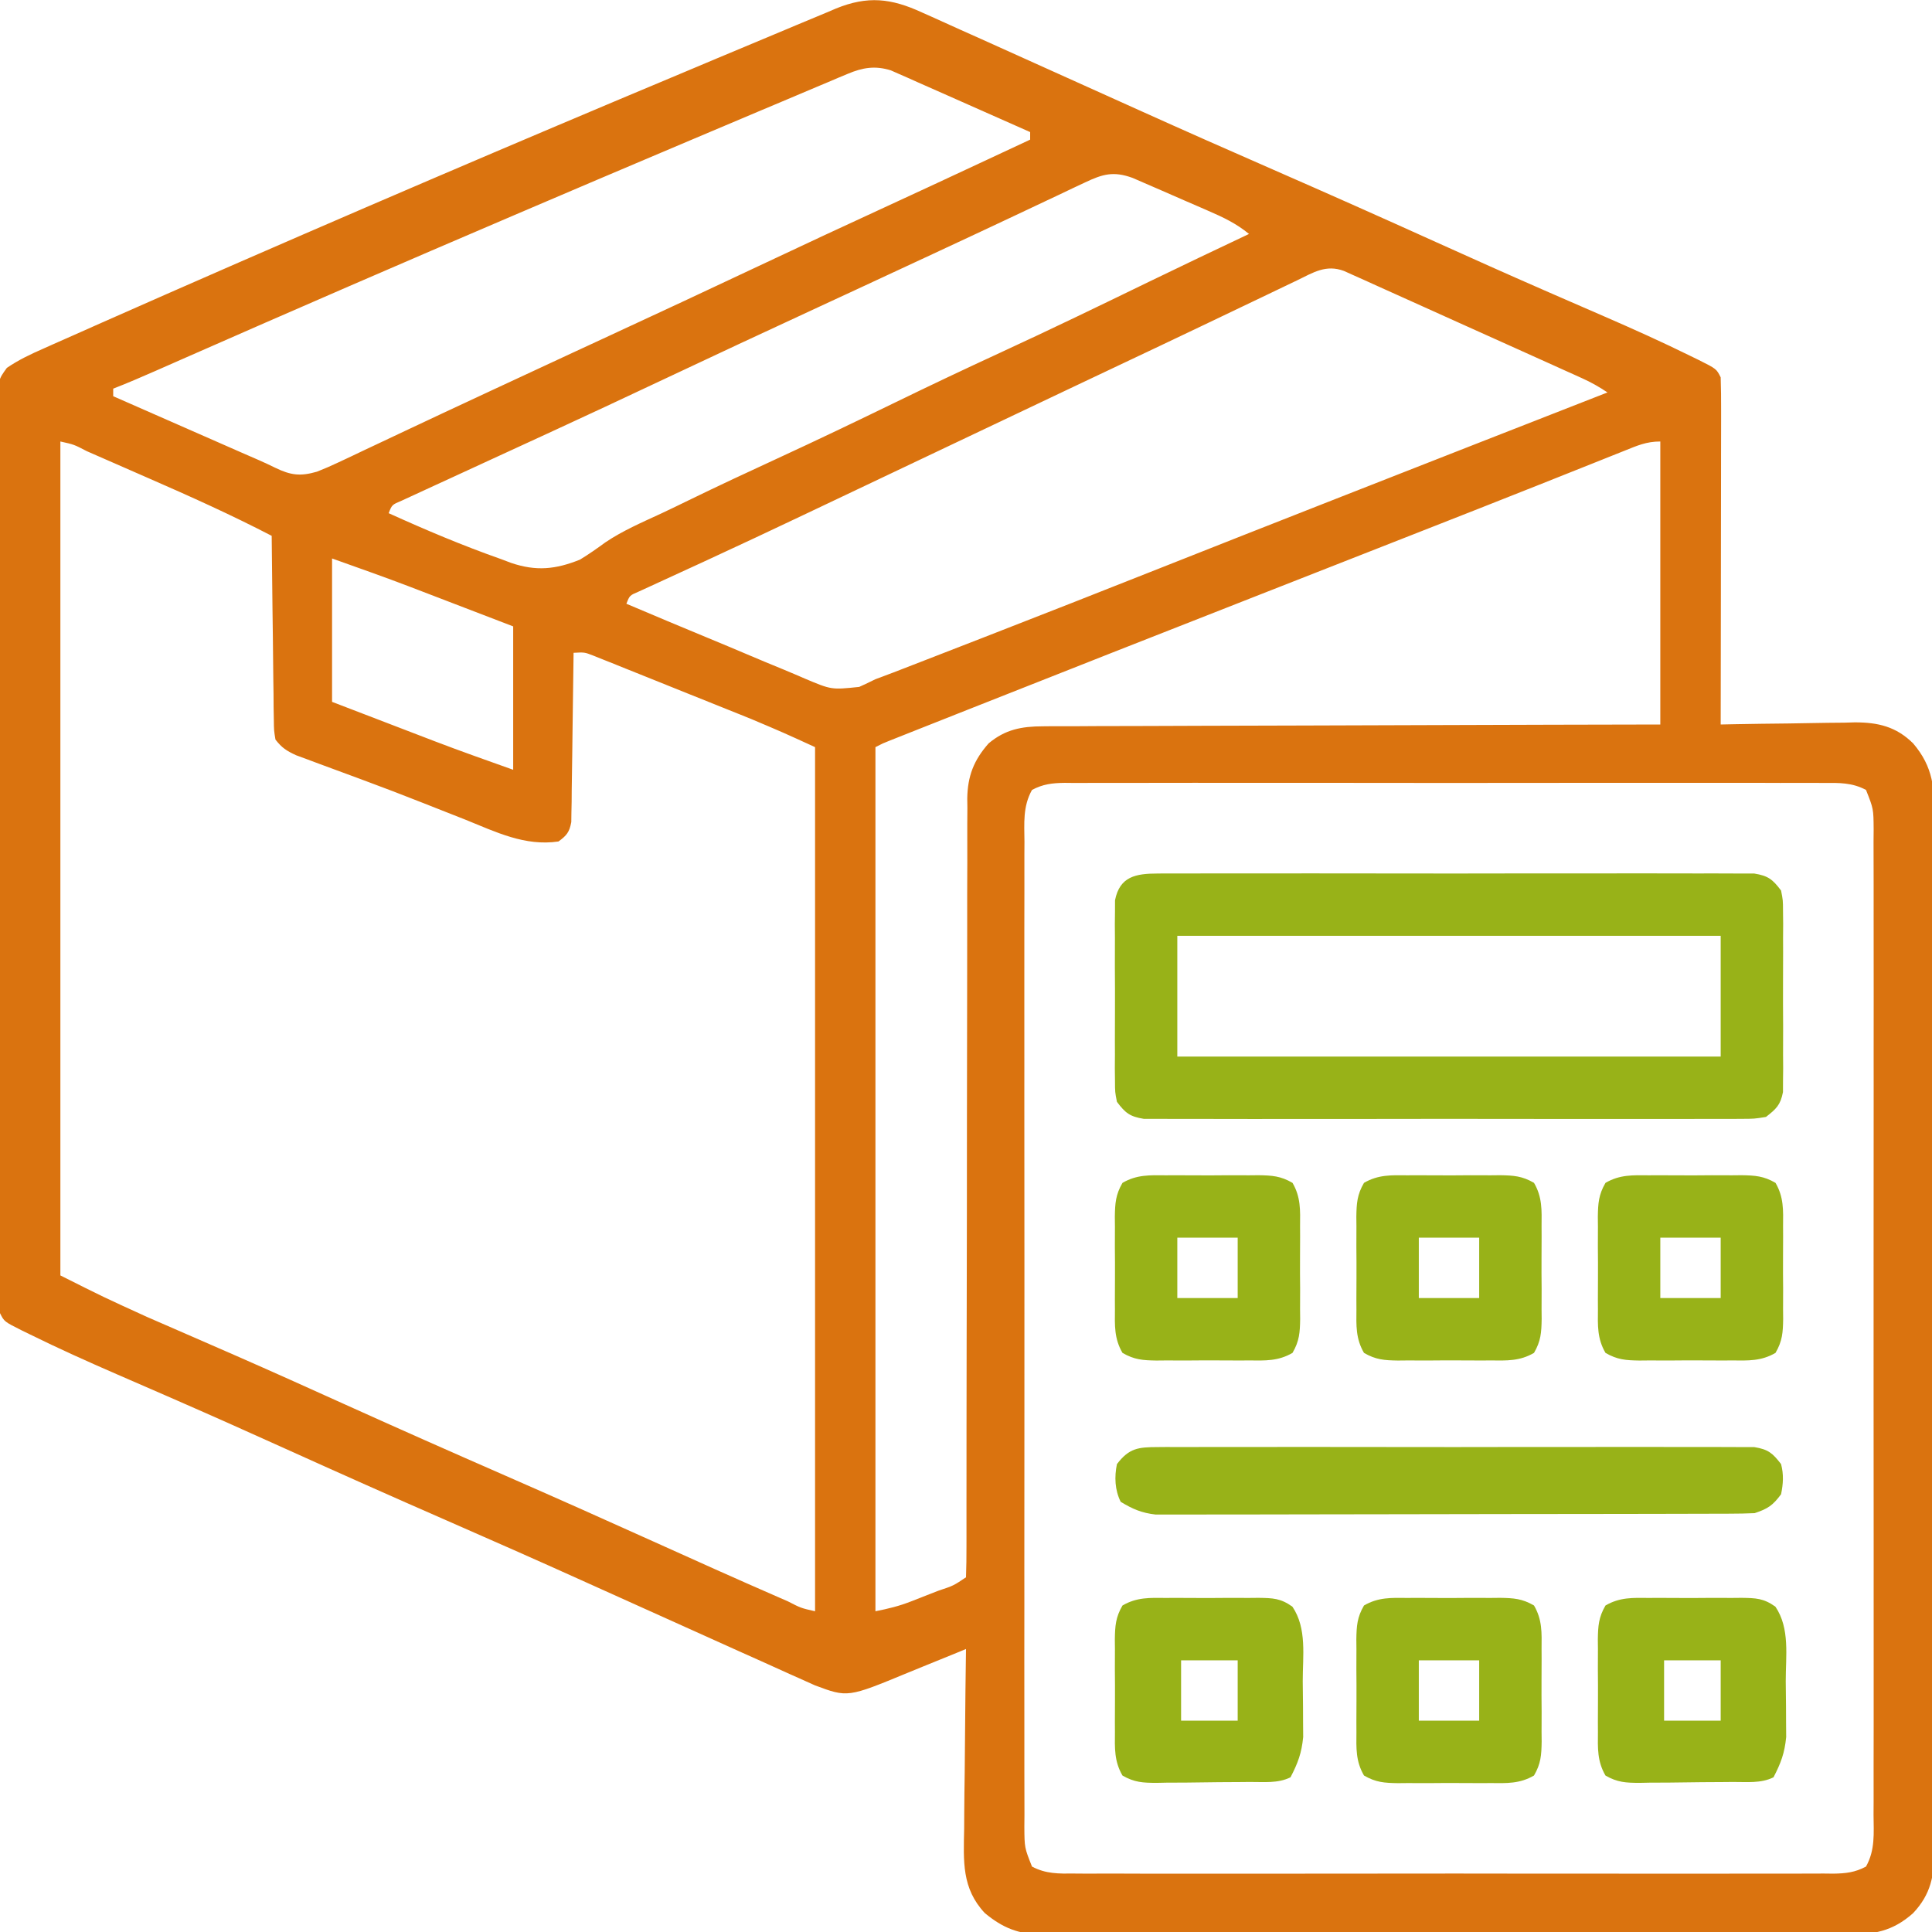 <svg xmlns="http://www.w3.org/2000/svg" width="512" height="512" viewBox="0 0 512 512" fill="none"><g clip-path="url(#clip0_102_364)"><path d="M244.344 3.305C245.133 3.655 245.922 4.006 246.736 4.367C249.33 5.522 251.915 6.699 254.5 7.875C256.334 8.697 258.169 9.517 260.004 10.336C264.752 12.46 269.492 14.6 274.23 16.747C278.536 18.695 282.846 20.633 287.156 22.571C292.096 24.793 297.036 27.016 301.973 29.246C313.781 34.577 325.63 39.81 337.5 45C351.864 51.281 366.181 57.656 380.466 64.115C389.975 68.414 399.499 72.674 409.062 76.852C409.981 77.253 410.899 77.655 411.846 78.068C416.245 79.99 420.646 81.905 425.051 83.813C432.819 87.189 440.528 90.652 448.125 94.399C448.807 94.731 449.489 95.064 450.191 95.406C454.879 97.759 454.879 97.759 456 100C456.093 102.899 456.126 105.774 456.114 108.673C456.114 109.57 456.114 110.468 456.114 111.393C456.113 114.369 456.105 117.345 456.098 120.321C456.096 122.38 456.094 124.44 456.093 126.5C456.09 131.928 456.08 137.357 456.069 142.785C456.058 148.322 456.054 153.858 456.049 159.395C456.038 170.263 456.021 181.132 456 192C457.261 191.974 458.521 191.948 459.82 191.921C464.524 191.83 469.228 191.773 473.932 191.726C475.963 191.701 477.994 191.667 480.025 191.623C482.954 191.562 485.883 191.534 488.812 191.512C490.161 191.473 490.161 191.473 491.538 191.434C497.715 191.431 502.506 192.559 507 197C512.368 203.297 512.715 209.023 512.635 217.07C512.643 218.272 512.651 219.473 512.659 220.712C512.675 224.031 512.669 227.348 512.654 230.667C512.642 234.253 512.66 237.838 512.674 241.424C512.696 248.441 512.691 255.459 512.676 262.476C512.665 268.181 512.664 273.885 512.669 279.589C512.67 280.808 512.67 280.808 512.671 282.052C512.673 283.702 512.675 285.353 512.676 287.004C512.691 302.476 512.674 317.947 512.647 333.419C512.625 346.688 512.629 359.957 512.652 373.226C512.679 388.643 512.689 404.06 512.674 419.477C512.672 421.122 512.671 422.767 512.669 424.411C512.668 425.625 512.668 425.625 512.667 426.863C512.662 432.559 512.67 438.255 512.681 443.951C512.695 450.895 512.692 457.839 512.665 464.782C512.652 468.324 512.647 471.865 512.663 475.406C512.681 479.248 512.66 483.089 512.635 486.931C512.646 488.046 512.657 489.161 512.669 490.31C512.583 497.077 511.736 501.959 507 507C501.529 511.864 496.497 512.727 489.36 512.635C488.42 512.643 487.479 512.651 486.51 512.659C483.375 512.679 480.241 512.663 477.105 512.647C474.851 512.654 472.597 512.663 470.343 512.674C464.231 512.697 458.12 512.688 452.009 512.672C445.609 512.659 439.209 512.671 432.809 512.679C421.374 512.689 409.94 512.673 398.505 512.648C388.147 512.625 377.789 512.629 367.431 512.652C355.389 512.679 343.347 512.689 331.305 512.674C324.935 512.666 318.566 512.665 312.196 512.682C306.208 512.696 300.219 512.686 294.231 512.657C292.035 512.651 289.838 512.653 287.642 512.664C284.641 512.677 281.641 512.66 278.64 512.635C277.774 512.646 276.908 512.658 276.015 512.669C269.883 512.571 265.742 510.917 261 507C254.838 500.43 255.342 493.282 255.512 484.657C255.521 483.278 255.528 481.899 255.533 480.521C255.552 476.917 255.601 473.314 255.657 469.71C255.708 466.023 255.731 462.336 255.756 458.649C255.809 451.432 255.894 444.216 256 437C255.194 437.333 254.387 437.667 253.557 438.01C250.534 439.251 247.507 440.48 244.477 441.7C243.171 442.229 241.868 442.762 240.566 443.301C224.652 449.879 224.652 449.879 215.963 446.634C214.521 446.003 213.085 445.356 211.656 444.696C210.867 444.345 210.078 443.995 209.264 443.634C206.67 442.478 204.085 441.302 201.5 440.125C199.666 439.304 197.831 438.483 195.996 437.664C191.248 435.541 186.507 433.4 181.77 431.254C177.464 429.305 173.154 427.368 168.844 425.43C163.903 423.208 158.964 420.985 154.027 418.755C142.219 413.424 130.37 408.191 118.5 403C104.136 396.719 89.819 390.345 75.534 383.885C66.025 379.586 56.501 375.326 46.938 371.149C46.019 370.747 45.101 370.346 44.154 369.932C39.755 368.011 35.354 366.095 30.949 364.188C23.181 360.812 15.472 357.349 7.875 353.602C7.193 353.269 6.511 352.937 5.809 352.594C1.121 350.242 1.121 350.242 -1.52588e-05 348C-0.096 346.634 -0.131 345.262 -0.134 343.892C-0.139 343.027 -0.143 342.161 -0.148 341.27C-0.148 340.313 -0.147 339.357 -0.147 338.372C-0.151 337.36 -0.155 336.348 -0.158 335.306C-0.169 331.894 -0.173 328.483 -0.177 325.071C-0.183 322.634 -0.19 320.197 -0.197 317.76C-0.216 310.431 -0.227 303.102 -0.236 295.773C-0.24 292.324 -0.245 288.874 -0.251 285.425C-0.268 273.963 -0.282 262.5 -0.289 251.038C-0.291 248.063 -0.293 245.087 -0.295 242.112C-0.296 241.373 -0.296 240.633 -0.297 239.871C-0.305 227.885 -0.33 215.899 -0.363 203.913C-0.396 191.614 -0.414 179.315 -0.417 167.015C-0.419 160.107 -0.428 153.199 -0.454 146.291C-0.477 139.795 -0.481 133.299 -0.471 126.804C-0.47 124.416 -0.477 122.027 -0.49 119.639C-0.508 116.387 -0.501 113.135 -0.488 109.883C-0.499 108.931 -0.51 107.979 -0.521 106.998C-0.458 100.632 -0.458 100.632 1.818 97.494C4.887 95.393 8.129 93.859 11.523 92.375C12.279 92.036 13.035 91.697 13.814 91.348C16.331 90.223 18.852 89.111 21.375 88C23.171 87.202 24.966 86.403 26.762 85.603C32.501 83.053 38.249 80.524 44 78C44.93 77.592 45.86 77.184 46.818 76.763C91.416 57.188 136.2 38.019 181.125 19.206C184.12 17.95 187.113 16.688 190.105 15.426C195.193 13.281 200.288 11.152 205.387 9.033C207.316 8.228 209.244 7.419 211.17 6.604C213.833 5.479 216.503 4.373 219.176 3.27C219.954 2.936 220.732 2.603 221.534 2.26C229.947 -1.164 236.167 -0.473 244.344 3.305ZM224.661 19.566C223.828 19.913 222.995 20.259 222.136 20.616C221.239 20.999 220.342 21.383 219.418 21.778C217.994 22.374 217.994 22.374 216.541 22.983C213.419 24.293 210.303 25.615 207.187 26.938C205.012 27.854 202.836 28.77 200.659 29.685C195.143 32.007 189.63 34.34 184.12 36.677C181.21 37.911 178.298 39.143 175.387 40.374C163.914 45.225 152.454 50.105 141 55C139.455 55.66 137.91 56.32 136.365 56.98C107.004 69.525 77.712 82.219 48.492 95.085C47.204 95.652 47.204 95.652 45.891 96.23C44.278 96.939 42.664 97.65 41.052 98.361C37.391 99.971 33.727 101.547 30 103C30 103.66 30 104.32 30 105C35.711 107.509 41.422 110.018 47.133 112.526C49.073 113.378 51.014 114.231 52.955 115.084C55.752 116.313 58.55 117.541 61.348 118.77C62.208 119.148 63.069 119.526 63.956 119.916C65.571 120.625 67.187 121.33 68.806 122.029C70.199 122.646 71.58 123.288 72.945 123.965C77.08 125.964 79.588 126.272 84 125C85.914 124.252 87.799 123.431 89.656 122.551C90.744 122.04 91.833 121.53 92.954 121.004C94.124 120.446 95.294 119.888 96.5 119.313C97.753 118.722 99.006 118.133 100.259 117.544C102.877 116.313 105.493 115.078 108.108 113.84C114.123 110.994 120.156 108.187 126.187 105.375C127.418 104.801 128.648 104.226 129.878 103.651C137.185 100.239 144.498 96.84 151.816 93.453C152.665 93.061 153.514 92.668 154.389 92.263C156.131 91.457 157.872 90.651 159.613 89.845C174.119 83.133 188.604 76.382 203.059 69.562C213.124 64.814 223.21 60.113 233.322 55.462C242.103 51.421 250.866 47.341 259.625 43.25C260.3 42.935 260.974 42.62 261.669 42.296C265.446 40.531 269.223 38.766 273 37C273 36.34 273 35.68 273 35C267.542 32.568 262.08 30.147 256.612 27.737C254.753 26.916 252.896 26.091 251.04 25.264C248.37 24.073 245.695 22.895 243.02 21.719C242.192 21.347 241.365 20.975 240.513 20.592C239.732 20.252 238.952 19.912 238.148 19.561C237.466 19.259 236.784 18.957 236.082 18.646C231.905 17.351 228.622 17.896 224.661 19.566ZM287.539 48.352C286.444 48.866 285.35 49.38 284.222 49.909C282.441 50.758 282.441 50.758 280.625 51.625C279.363 52.22 278.101 52.815 276.839 53.408C274.199 54.65 271.561 55.896 268.924 57.145C262.899 59.997 256.855 62.809 250.812 65.625C249.582 66.2 248.352 66.774 247.123 67.349C239.816 70.762 232.502 74.16 225.184 77.547C224.335 77.94 223.486 78.333 222.611 78.738C220.869 79.544 219.128 80.349 217.387 81.155C202.881 87.867 188.396 94.619 173.941 101.439C164.895 105.706 155.836 109.942 146.75 114.125C145.736 114.593 144.721 115.061 143.676 115.543C139.116 117.645 134.554 119.746 129.99 121.84C126.487 123.447 122.987 125.061 119.49 126.678C118.13 127.306 116.769 127.931 115.406 128.554C113.517 129.418 111.631 130.29 109.746 131.164C108.66 131.664 107.574 132.164 106.455 132.679C103.88 133.761 103.88 133.761 103 136C112.813 140.446 122.713 144.627 132.879 148.203C133.729 148.525 134.578 148.847 135.454 149.178C142.079 151.42 147.199 150.916 153.687 148.313C156.034 146.888 158.216 145.352 160.431 143.731C165.028 140.634 170.109 138.452 175.127 136.126C177.639 134.952 180.131 133.738 182.625 132.523C190.329 128.77 198.092 125.149 205.875 121.563C216.468 116.678 226.98 111.647 237.468 106.543C246.602 102.099 255.774 97.752 265 93.5C278.273 87.382 291.422 81.023 304.566 74.634C313.351 70.368 322.174 66.182 331 62C327.688 59.257 324.106 57.554 320.188 55.864C319.537 55.579 318.886 55.295 318.216 55.002C316.845 54.405 315.473 53.811 314.101 53.22C312.003 52.314 309.912 51.395 307.82 50.475C306.485 49.895 305.149 49.316 303.812 48.739C302.602 48.213 301.392 47.688 300.145 47.146C295.081 45.301 292.217 46.135 287.539 48.352ZM343.73 74.305C342.995 74.655 342.26 75.005 341.503 75.366C339.062 76.531 336.625 77.703 334.188 78.875C332.468 79.697 330.749 80.518 329.029 81.338C325.453 83.045 321.879 84.754 318.305 86.465C311.032 89.944 303.743 93.39 296.454 96.836C292.513 98.7 288.573 100.567 284.633 102.434C283.844 102.807 283.056 103.181 282.244 103.566C273.999 107.474 265.757 111.389 257.516 115.305C244.27 121.599 231.024 127.893 217.773 134.176C216.185 134.929 214.597 135.682 213.009 136.436C204.686 140.386 196.354 144.311 187.988 148.168C186.923 148.661 186.923 148.661 185.836 149.163C182.501 150.704 179.163 152.24 175.82 153.763C174.666 154.295 173.513 154.827 172.324 155.375C170.81 156.068 170.81 156.068 169.264 156.774C166.864 157.794 166.864 157.794 166 160C173.263 163.085 180.537 166.138 187.829 169.152C191.215 170.553 194.597 171.964 197.968 173.4C201.226 174.787 204.494 176.145 207.772 177.485C209.619 178.248 211.455 179.041 213.29 179.833C220.341 182.811 220.341 182.811 227.704 182.037C229.149 181.385 230.581 180.706 232 180C233.607 179.382 235.22 178.778 236.837 178.185C238.588 177.509 240.337 176.83 242.086 176.149C243.043 175.778 244 175.407 244.986 175.025C248.116 173.811 251.246 172.593 254.375 171.375C256.588 170.516 258.801 169.656 261.013 168.796C276.452 162.794 291.865 156.73 307.264 150.627C322.103 144.745 336.955 138.898 351.812 133.063C352.987 132.601 354.162 132.14 355.373 131.664C378.907 122.422 402.451 113.205 426 104C423.699 102.466 421.719 101.342 419.232 100.22C418.478 99.878 417.724 99.536 416.946 99.183C416.129 98.816 415.311 98.449 414.469 98.071C413.613 97.684 412.757 97.297 411.875 96.898C409.085 95.638 406.292 94.381 403.5 93.125C401.589 92.264 399.678 91.403 397.767 90.542C393.959 88.826 390.149 87.113 386.339 85.401C382.33 83.6 378.324 81.792 374.319 79.98C371.236 78.586 368.149 77.2 365.062 75.813C363.964 75.315 362.866 74.817 361.734 74.303C360.741 73.859 359.747 73.415 358.723 72.957C357.875 72.576 357.026 72.194 356.153 71.8C351.367 70.022 348.006 72.235 343.73 74.305ZM16 117C16 189.93 16 262.86 16 338C27.376 343.721 27.376 343.721 38.93 348.989C39.711 349.329 40.491 349.669 41.296 350.02C42.959 350.745 44.623 351.468 46.288 352.19C50.818 354.156 55.343 356.135 59.867 358.114C60.796 358.52 61.724 358.926 62.681 359.344C72.152 363.492 81.578 367.74 91 372C105.311 378.468 119.666 384.826 134.055 391.117C147.115 396.83 160.133 402.634 173.125 408.5C184.04 413.428 194.957 418.345 205.937 423.125C206.873 423.533 207.808 423.941 208.772 424.362C212.263 426.155 212.263 426.155 216 427C216 351.43 216 275.86 216 198C207.647 194.17 207.647 194.17 199.209 190.597C198.218 190.197 197.228 189.797 196.207 189.384C195.18 188.973 194.152 188.561 193.094 188.137C192.007 187.7 190.919 187.263 189.799 186.813C187.524 185.9 185.249 184.989 182.973 184.078C179.479 182.68 175.99 181.273 172.5 179.866C170.281 178.976 168.063 178.088 165.844 177.2C164.8 176.778 163.756 176.356 162.681 175.921C161.716 175.537 160.75 175.153 159.756 174.757C158.907 174.417 158.059 174.076 157.185 173.726C154.909 172.843 154.909 172.843 152 173C151.994 173.582 151.988 174.165 151.982 174.764C151.918 180.815 151.834 186.866 151.738 192.916C151.704 195.175 151.676 197.434 151.654 199.693C151.62 202.938 151.568 206.182 151.512 209.426C151.505 210.439 151.499 211.451 151.492 212.495C151.463 213.906 151.463 213.906 151.432 215.345C151.416 216.588 151.416 216.588 151.399 217.855C150.902 220.526 150.18 221.41 148 223C139.081 224.327 131.353 220.454 123.25 217.188C121.752 216.596 120.253 216.006 118.754 215.417C116.454 214.513 114.155 213.608 111.858 212.698C106.736 210.668 101.593 208.706 96.426 206.793C95.754 206.544 95.083 206.294 94.392 206.037C91.214 204.856 88.034 203.682 84.851 202.517C83.725 202.096 82.6 201.676 81.441 201.242C80.459 200.88 79.476 200.518 78.463 200.144C75.925 198.966 74.708 198.189 73 196C72.601 193.589 72.601 193.589 72.568 190.703C72.548 189.622 72.528 188.541 72.508 187.427C72.501 186.262 72.495 185.096 72.488 183.895C72.47 182.7 72.452 181.506 72.434 180.276C72.38 176.455 72.346 172.634 72.312 168.813C72.279 166.225 72.245 163.637 72.209 161.049C72.124 154.7 72.056 148.35 72 142C61.352 136.479 50.474 131.576 39.482 126.782C36.645 125.544 33.812 124.301 30.979 123.057C29.177 122.268 27.376 121.48 25.574 120.692C24.727 120.32 23.879 119.948 23.005 119.565C19.614 117.799 19.614 117.799 16 117ZM430.363 119.508C429.678 119.781 428.993 120.053 428.287 120.334C426.771 120.937 425.256 121.543 423.742 122.15C420.365 123.505 416.984 124.849 413.602 126.193C411.739 126.934 409.877 127.675 408.014 128.417C397.243 132.706 386.451 136.941 375.659 141.176C372.083 142.579 368.508 143.983 364.934 145.387C354.071 149.654 343.207 153.919 332.342 158.182C307.257 168.026 282.18 177.891 257.125 187.813C255.96 188.274 254.795 188.735 253.595 189.21C250.336 190.5 247.078 191.791 243.82 193.082C242.849 193.467 241.878 193.851 240.878 194.247C239.995 194.597 239.113 194.947 238.204 195.308C237.435 195.613 236.667 195.917 235.876 196.231C233.957 196.991 233.957 196.991 232 198C232 273.57 232 349.14 232 427C235.481 426.304 238.171 425.663 241.391 424.407C242.182 424.098 242.974 423.79 243.789 423.473C245.007 422.991 245.007 422.991 246.25 422.5C247.491 422.019 247.491 422.019 248.758 421.528C252.664 420.232 252.664 420.232 256 418C256.099 415.274 256.133 412.574 256.125 409.848C256.127 408.55 256.127 408.55 256.129 407.226C256.133 404.305 256.129 401.383 256.126 398.461C256.127 396.375 256.129 394.29 256.132 392.204C256.136 387.7 256.138 383.196 256.138 378.692C256.139 371.57 256.152 364.448 256.168 357.325C256.17 356.125 256.173 354.924 256.175 353.687C256.181 351.231 256.186 348.775 256.191 346.319C256.226 329.73 256.253 313.141 256.25 296.552C256.249 285.374 256.265 274.195 256.301 263.016C256.32 257.098 256.329 251.18 256.317 245.262C256.305 239.691 256.317 234.121 256.346 228.55C256.353 226.507 256.351 224.464 256.34 222.421C256.326 219.628 256.343 216.836 256.367 214.042C256.35 212.835 256.35 212.835 256.333 211.603C256.433 205.674 258.046 201.472 262 197C266.377 193.327 270.698 192.498 276.334 192.481C277.39 192.47 277.39 192.47 278.468 192.459C280.809 192.438 283.15 192.446 285.492 192.454C287.178 192.446 288.863 192.435 290.549 192.423C295.113 192.395 299.676 192.392 304.24 192.393C309.014 192.39 313.787 192.364 318.561 192.341C327.596 192.3 336.63 192.28 345.665 192.267C357.877 192.248 370.089 192.198 382.301 192.15C401.534 192.074 420.767 192.041 440 192C440 167.25 440 142.5 440 117C436.259 117 433.845 118.114 430.363 119.508ZM88 148C88 160.54 88 173.08 88 186C93.321 188.042 98.642 190.084 104.125 192.188C106.596 193.138 106.596 193.138 109.118 194.106C110.477 194.627 111.836 195.148 113.195 195.668C114.189 196.051 114.189 196.051 115.203 196.441C122.098 199.078 129.041 201.515 136 204C136 191.46 136 178.92 136 166C130.679 163.958 125.357 161.917 119.875 159.813C118.227 159.18 116.58 158.546 114.882 157.894C113.523 157.373 112.164 156.853 110.805 156.332C110.142 156.077 109.48 155.822 108.797 155.559C101.902 152.922 94.959 150.486 88 148ZM273.491 209.339C271.037 213.72 271.451 218.15 271.492 223.084C271.486 224.228 271.48 225.372 271.473 226.551C271.46 229.727 271.465 232.902 271.477 236.078C271.486 239.503 271.472 242.927 271.461 246.352C271.443 253.061 271.447 259.77 271.459 266.48C271.468 271.931 271.469 277.383 271.465 282.835C271.464 283.61 271.463 284.386 271.463 285.185C271.462 286.76 271.46 288.335 271.459 289.91C271.448 304.686 271.461 319.462 271.482 334.239C271.5 346.922 271.497 359.606 271.479 372.289C271.457 387.012 271.449 401.735 271.461 416.457C271.462 418.027 271.463 419.596 271.465 421.166C271.465 421.938 271.466 422.71 271.467 423.506C271.47 428.952 271.464 434.398 271.455 439.845C271.444 446.481 271.447 453.116 271.468 459.752C271.478 463.139 271.483 466.525 271.469 469.912C271.458 473.581 271.472 477.248 271.492 480.916C271.483 481.991 271.474 483.066 271.465 484.174C271.502 489.659 271.502 489.659 273.491 494.661C277.151 496.615 280.607 496.552 284.654 496.508C285.537 496.514 286.42 496.521 287.329 496.527C290.292 496.543 293.255 496.53 296.219 496.518C298.341 496.523 300.463 496.53 302.585 496.539C308.354 496.557 314.122 496.55 319.891 496.538C325.921 496.527 331.952 496.537 337.982 496.543C348.111 496.55 358.239 496.541 368.367 496.522C380.085 496.5 391.802 496.507 403.52 496.529C413.571 496.547 423.623 496.55 433.675 496.539C439.683 496.533 445.69 496.532 451.697 496.545C457.344 496.557 462.991 496.549 468.638 496.526C470.713 496.521 472.789 496.522 474.864 496.531C477.692 496.542 480.518 496.528 483.346 496.508C484.172 496.517 484.998 496.526 485.849 496.535C489.13 496.49 491.596 496.216 494.509 494.661C496.963 490.281 496.549 485.851 496.508 480.916C496.514 479.772 496.52 478.628 496.527 477.45C496.54 474.274 496.535 471.098 496.523 467.923C496.514 464.498 496.528 461.073 496.539 457.648C496.557 450.939 496.553 444.23 496.541 437.521C496.532 432.069 496.531 426.617 496.535 421.166C496.536 420.002 496.536 420.002 496.537 418.816C496.538 417.241 496.54 415.666 496.541 414.09C496.552 399.314 496.539 384.538 496.518 369.762C496.5 357.078 496.503 344.395 496.521 331.711C496.543 316.989 496.551 302.266 496.539 287.543C496.538 285.974 496.536 284.404 496.535 282.835C496.535 282.063 496.534 281.291 496.533 280.495C496.53 275.049 496.536 269.602 496.545 264.156C496.556 257.52 496.553 250.884 496.532 244.249C496.522 240.862 496.517 237.475 496.531 234.088C496.542 230.42 496.528 226.753 496.508 223.084C496.517 222.009 496.526 220.934 496.535 219.826C496.498 214.342 496.498 214.342 494.509 209.339C490.849 207.386 487.393 207.449 483.346 207.492C482.463 207.486 481.58 207.48 480.671 207.473C477.707 207.457 474.745 207.47 471.781 207.483C469.659 207.477 467.537 207.47 465.415 207.461C459.646 207.443 453.878 207.45 448.109 207.463C442.079 207.473 436.048 207.464 430.018 207.457C419.889 207.45 409.761 207.46 399.633 207.479C387.915 207.501 376.198 207.494 364.48 207.471C354.428 207.453 344.377 207.451 334.325 207.461C328.317 207.468 322.31 207.468 316.303 207.455C310.656 207.444 305.009 207.452 299.362 207.475C297.287 207.48 295.211 207.478 293.136 207.47C290.308 207.459 287.482 207.472 284.654 207.492C283.828 207.483 283.002 207.475 282.151 207.465C278.87 207.51 276.404 207.785 273.491 209.339Z" fill="#DA730F"></path><path d="M306.832 231.492C307.862 231.482 307.862 231.482 308.913 231.473C311.213 231.457 313.512 231.469 315.813 231.482C317.462 231.477 319.111 231.47 320.76 231.461C325.24 231.443 329.719 231.45 334.198 231.462C338.883 231.472 343.569 231.463 348.254 231.457C356.123 231.45 363.991 231.459 371.859 231.478C380.96 231.5 390.059 231.493 399.159 231.471C406.969 231.453 414.779 231.45 422.589 231.461C427.255 231.467 431.921 231.468 436.587 231.454C440.973 231.443 445.359 231.451 449.745 231.474C451.356 231.479 452.967 231.478 454.578 231.469C456.775 231.458 458.971 231.472 461.168 231.492C463.013 231.494 463.013 231.494 464.895 231.496C468.59 232.095 469.773 233.044 472 236C472.508 238.58 472.508 238.58 472.518 241.531C472.53 242.639 472.543 243.747 472.556 244.888C472.548 246.08 472.54 247.272 472.531 248.5C472.535 249.727 472.539 250.955 472.543 252.22C472.546 254.816 472.538 257.412 472.522 260.007C472.5 263.985 472.521 267.96 472.547 271.937C472.544 274.458 472.539 276.979 472.531 279.5C472.539 280.691 472.548 281.883 472.556 283.111C472.537 284.773 472.537 284.773 472.518 286.468C472.515 287.442 472.511 288.416 472.508 289.42C471.834 292.844 470.74 293.86 468 296C464.895 296.503 464.895 296.503 461.168 296.508C460.481 296.514 459.795 296.52 459.087 296.526C456.787 296.542 454.488 296.53 452.188 296.517C450.538 296.523 448.889 296.53 447.24 296.538C442.761 296.557 438.282 296.55 433.802 296.537C429.117 296.527 424.432 296.536 419.746 296.542C411.878 296.55 404.009 296.54 396.141 296.521C387.041 296.499 377.941 296.506 368.841 296.528C361.031 296.547 353.221 296.549 345.411 296.539C340.745 296.532 336.08 296.532 331.414 296.545C327.027 296.556 322.641 296.548 318.255 296.525C316.644 296.52 315.033 296.521 313.422 296.53C311.225 296.541 309.029 296.528 306.832 296.508C304.987 296.505 304.987 296.505 303.105 296.503C299.41 295.904 298.227 294.955 296 292C295.492 289.42 295.492 289.42 295.483 286.468C295.47 285.36 295.457 284.252 295.444 283.111C295.452 281.919 295.461 280.727 295.469 279.5C295.465 278.272 295.461 277.044 295.457 275.779C295.455 273.183 295.462 270.587 295.479 267.992C295.5 264.015 295.479 260.039 295.453 256.062C295.456 253.541 295.461 251.02 295.469 248.5C295.461 247.308 295.453 246.116 295.444 244.888C295.457 243.78 295.47 242.672 295.483 241.531C295.486 240.557 295.489 239.583 295.492 238.58C296.74 232.243 301.039 231.499 306.832 231.492ZM312 248C312 258.56 312 269.12 312 280C359.52 280 407.04 280 456 280C456 269.44 456 258.88 456 248C408.48 248 360.96 248 312 248Z" fill="#98B218"></path><path d="M306.832 383.492C307.862 383.482 307.862 383.482 308.913 383.473C311.213 383.457 313.512 383.469 315.813 383.482C317.462 383.477 319.111 383.47 320.76 383.461C325.24 383.443 329.719 383.45 334.198 383.462C338.883 383.472 343.569 383.463 348.254 383.457C356.123 383.45 363.991 383.459 371.86 383.478C380.96 383.5 390.059 383.493 399.159 383.471C406.969 383.453 414.779 383.45 422.589 383.461C427.255 383.467 431.921 383.468 436.587 383.454C440.973 383.443 445.359 383.451 449.745 383.474C451.356 383.479 452.967 383.478 454.578 383.469C456.775 383.458 458.971 383.472 461.168 383.492C463.013 383.494 463.013 383.494 464.895 383.496C468.582 384.094 469.756 385.075 472 388C472.728 390.741 472.575 393.23 472 396C469.793 398.968 468.514 399.828 465 401C462.845 401.098 460.687 401.135 458.53 401.14C457.87 401.143 457.21 401.146 456.53 401.149C454.315 401.158 452.099 401.159 449.884 401.161C448.297 401.165 446.71 401.17 445.124 401.176C440.809 401.189 436.495 401.195 432.181 401.2C429.486 401.203 426.791 401.207 424.096 401.211C415.664 401.225 407.232 401.235 398.8 401.239C389.066 401.243 379.331 401.261 369.597 401.29C362.073 401.311 354.55 401.321 347.026 401.323C342.532 401.324 338.038 401.33 333.545 401.347C329.317 401.364 325.089 401.366 320.861 401.357C319.311 401.356 317.76 401.361 316.21 401.371C314.09 401.383 311.971 401.378 309.852 401.367C308.666 401.369 307.481 401.37 306.26 401.372C302.576 400.951 300.156 399.919 297 398C295.435 394.87 295.303 391.389 296 388C299.228 383.767 301.635 383.498 306.832 383.492Z" fill="#98B218"></path><path d="M437 423.469C437.873 423.465 438.746 423.461 439.645 423.457C441.487 423.455 443.33 423.462 445.172 423.479C447.991 423.5 450.807 423.479 453.625 423.453C455.417 423.456 457.208 423.461 459 423.469C459.842 423.461 460.684 423.453 461.551 423.444C465.331 423.505 467.362 423.545 470.5 425.783C474.399 431.546 473.223 438.88 473.24 445.589C473.25 447.795 473.281 450 473.313 452.205C473.319 453.623 473.324 455.04 473.328 456.457C473.342 458.375 473.342 458.375 473.357 460.331C472.943 464.593 471.963 467.218 470 471C466.651 472.674 462.88 472.206 459.195 472.238C457.882 472.251 457.882 472.251 456.542 472.263C454.688 472.277 452.834 472.287 450.979 472.295C448.143 472.313 445.308 472.356 442.473 472.401C440.672 472.411 438.871 472.419 437.07 472.426C436.222 472.443 435.374 472.461 434.501 472.479C430.895 472.466 428.626 472.362 425.466 470.536C423.271 466.739 423.427 463.316 423.469 459C423.465 458.127 423.461 457.255 423.457 456.356C423.455 454.513 423.462 452.671 423.479 450.828C423.5 448.01 423.479 445.194 423.453 442.375C423.456 440.583 423.461 438.792 423.469 437C423.461 436.158 423.453 435.317 423.444 434.449C423.502 430.869 423.65 428.603 425.471 425.471C429.262 423.266 432.685 423.427 437 423.469ZM441 440C441 445.28 441 450.56 441 456C445.95 456 450.9 456 456 456C456 450.72 456 445.44 456 440C451.05 440 446.1 440 441 440Z" fill="#98B218"></path><path d="M309 423.469C309.873 423.465 310.746 423.461 311.645 423.457C313.487 423.455 315.33 423.462 317.172 423.479C319.991 423.5 322.807 423.479 325.625 423.453C327.417 423.456 329.208 423.461 331 423.469C331.842 423.461 332.684 423.453 333.551 423.444C337.331 423.505 339.362 423.545 342.5 425.783C346.399 431.546 345.223 438.88 345.24 445.589C345.25 447.795 345.281 450 345.313 452.205C345.319 453.623 345.324 455.04 345.328 456.457C345.342 458.375 345.342 458.375 345.357 460.331C344.943 464.593 343.963 467.218 342 471C338.651 472.674 334.88 472.206 331.195 472.238C329.882 472.251 329.882 472.251 328.542 472.263C326.688 472.277 324.834 472.287 322.979 472.295C320.143 472.313 317.308 472.356 314.473 472.401C312.672 472.411 310.871 472.419 309.07 472.426C308.222 472.443 307.374 472.461 306.501 472.479C302.895 472.466 300.626 472.362 297.466 470.536C295.271 466.739 295.427 463.316 295.469 459C295.465 458.127 295.461 457.255 295.457 456.356C295.455 454.513 295.462 452.671 295.479 450.828C295.5 448.01 295.479 445.194 295.453 442.375C295.456 440.583 295.461 438.792 295.469 437C295.461 436.158 295.453 435.317 295.444 434.449C295.502 430.869 295.65 428.603 297.471 425.471C301.262 423.266 304.685 423.427 309 423.469ZM313 440C313 445.28 313 450.56 313 456C317.95 456 322.9 456 328 456C328 450.72 328 445.44 328 440C323.05 440 318.1 440 313 440Z" fill="#98B218"></path><path d="M373 423.469C373.873 423.465 374.746 423.461 375.645 423.457C377.487 423.455 379.33 423.462 381.172 423.479C383.991 423.5 386.807 423.479 389.625 423.453C391.417 423.456 393.208 423.461 395 423.469C395.842 423.461 396.684 423.453 397.551 423.444C401.131 423.502 403.398 423.65 406.529 425.471C408.734 429.262 408.573 432.685 408.531 437C408.535 437.873 408.539 438.746 408.543 439.645C408.546 441.487 408.538 443.33 408.522 445.172C408.5 447.991 408.521 450.807 408.547 453.625C408.544 455.417 408.539 457.208 408.531 459C408.539 459.842 408.548 460.684 408.556 461.551C408.499 465.131 408.35 467.398 406.529 470.529C402.738 472.734 399.315 472.573 395 472.531C394.127 472.535 393.255 472.539 392.356 472.543C390.513 472.546 388.671 472.538 386.828 472.522C384.01 472.5 381.194 472.521 378.375 472.547C376.583 472.544 374.792 472.539 373 472.531C372.158 472.539 371.317 472.548 370.449 472.556C366.869 472.499 364.603 472.35 361.471 470.529C359.266 466.738 359.427 463.315 359.469 459C359.465 458.127 359.461 457.255 359.457 456.356C359.455 454.513 359.462 452.671 359.479 450.828C359.5 448.01 359.479 445.194 359.453 442.375C359.456 440.583 359.461 438.792 359.469 437C359.461 436.158 359.453 435.317 359.444 434.449C359.502 430.869 359.65 428.603 361.471 425.471C365.262 423.266 368.685 423.427 373 423.469ZM376 440C376 445.28 376 450.56 376 456C381.28 456 386.56 456 392 456C392 450.72 392 445.44 392 440C386.72 440 381.44 440 376 440Z" fill="#98B218"></path><path d="M437 311.469C437.873 311.465 438.746 311.461 439.645 311.457C441.487 311.455 443.33 311.462 445.172 311.479C447.991 311.5 450.807 311.479 453.625 311.453C455.417 311.456 457.208 311.461 459 311.469C459.842 311.461 460.684 311.453 461.551 311.444C465.131 311.502 467.398 311.65 470.529 313.471C472.734 317.262 472.573 320.685 472.531 325C472.535 325.873 472.539 326.746 472.543 327.645C472.546 329.487 472.538 331.33 472.522 333.172C472.5 335.991 472.521 338.807 472.547 341.625C472.544 343.417 472.539 345.208 472.531 347C472.539 347.842 472.548 348.684 472.556 349.551C472.499 353.131 472.35 355.398 470.529 358.529C466.738 360.734 463.315 360.573 459 360.531C458.127 360.535 457.255 360.539 456.356 360.543C454.513 360.546 452.671 360.538 450.828 360.522C448.01 360.5 445.194 360.521 442.375 360.547C440.583 360.544 438.792 360.539 437 360.531C436.158 360.539 435.317 360.548 434.449 360.556C430.869 360.499 428.603 360.35 425.471 358.529C423.266 354.738 423.427 351.315 423.469 347C423.465 346.127 423.461 345.255 423.457 344.356C423.455 342.513 423.462 340.671 423.479 338.828C423.5 336.01 423.479 333.194 423.453 330.375C423.456 328.583 423.461 326.792 423.469 325C423.461 324.158 423.453 323.317 423.444 322.449C423.502 318.869 423.65 316.603 425.471 313.471C429.262 311.266 432.685 311.427 437 311.469ZM440 328C440 333.28 440 338.56 440 344C445.28 344 450.56 344 456 344C456 338.72 456 333.44 456 328C450.72 328 445.44 328 440 328Z" fill="#98B218"></path><path d="M373 311.469C373.873 311.465 374.746 311.461 375.645 311.457C377.487 311.455 379.33 311.462 381.172 311.479C383.991 311.5 386.807 311.479 389.625 311.453C391.417 311.456 393.208 311.461 395 311.469C395.842 311.461 396.684 311.453 397.551 311.444C401.131 311.502 403.398 311.65 406.529 313.471C408.734 317.262 408.573 320.685 408.531 325C408.535 325.873 408.539 326.746 408.543 327.645C408.546 329.487 408.538 331.33 408.522 333.172C408.5 335.991 408.521 338.807 408.547 341.625C408.544 343.417 408.539 345.208 408.531 347C408.539 347.842 408.548 348.684 408.556 349.551C408.499 353.131 408.35 355.398 406.529 358.529C402.738 360.734 399.315 360.573 395 360.531C394.127 360.535 393.255 360.539 392.356 360.543C390.513 360.546 388.671 360.538 386.828 360.522C384.01 360.5 381.194 360.521 378.375 360.547C376.583 360.544 374.792 360.539 373 360.531C372.158 360.539 371.317 360.548 370.449 360.556C366.869 360.499 364.603 360.35 361.471 358.529C359.266 354.738 359.427 351.315 359.469 347C359.465 346.127 359.461 345.255 359.457 344.356C359.455 342.513 359.462 340.671 359.479 338.828C359.5 336.01 359.479 333.194 359.453 330.375C359.456 328.583 359.461 326.792 359.469 325C359.461 324.158 359.453 323.317 359.444 322.449C359.502 318.869 359.65 316.603 361.471 313.471C365.262 311.266 368.685 311.427 373 311.469ZM376 328C376 333.28 376 338.56 376 344C381.28 344 386.56 344 392 344C392 338.72 392 333.44 392 328C386.72 328 381.44 328 376 328Z" fill="#98B218"></path><path d="M309 311.469C309.873 311.465 310.746 311.461 311.645 311.457C313.487 311.455 315.33 311.462 317.172 311.479C319.991 311.5 322.807 311.479 325.625 311.453C327.417 311.456 329.208 311.461 331 311.469C331.842 311.461 332.684 311.453 333.551 311.444C337.131 311.502 339.398 311.65 342.529 313.471C344.734 317.262 344.573 320.685 344.531 325C344.535 325.873 344.539 326.746 344.543 327.645C344.546 329.487 344.538 331.33 344.522 333.172C344.5 335.991 344.521 338.807 344.547 341.625C344.544 343.417 344.539 345.208 344.531 347C344.539 347.842 344.548 348.684 344.556 349.551C344.499 353.131 344.35 355.398 342.529 358.529C338.738 360.734 335.315 360.573 331 360.531C330.127 360.535 329.255 360.539 328.356 360.543C326.513 360.546 324.671 360.538 322.828 360.522C320.01 360.5 317.194 360.521 314.375 360.547C312.583 360.544 310.792 360.539 309 360.531C308.158 360.539 307.317 360.548 306.449 360.556C302.869 360.499 300.603 360.35 297.471 358.529C295.266 354.738 295.427 351.315 295.469 347C295.465 346.127 295.461 345.255 295.457 344.356C295.455 342.513 295.462 340.671 295.479 338.828C295.5 336.01 295.479 333.194 295.453 330.375C295.456 328.583 295.461 326.792 295.469 325C295.461 324.158 295.453 323.317 295.444 322.449C295.502 318.869 295.65 316.603 297.471 313.471C301.262 311.266 304.685 311.427 309 311.469ZM312 328C312 333.28 312 338.56 312 344C317.28 344 322.56 344 328 344C328 338.72 328 333.44 328 328C322.72 328 317.44 328 312 328Z" fill="#98B218"></path></g><defs><clipPath id="clip0_102_364"><rect width="512" height="512" fill="white"></rect></clipPath></defs></svg>